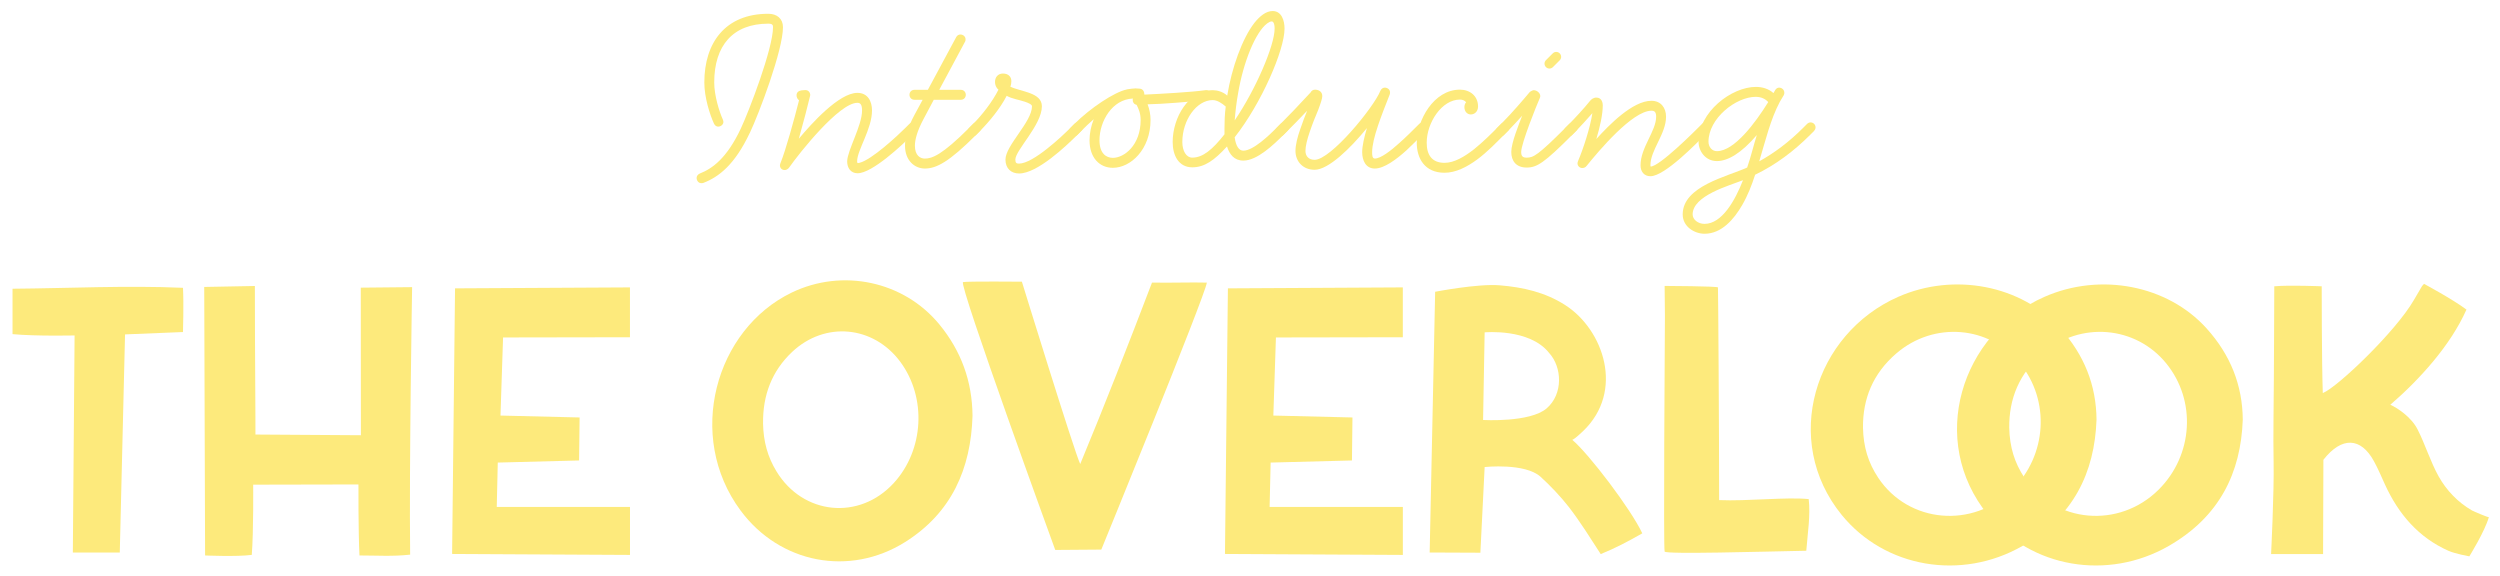 <svg xmlns="http://www.w3.org/2000/svg" id="Layer_1" viewBox="0 0 783.94 180.56"><defs><style> .st0 { fill: #fdea7c; } </style></defs><g><path class="st0" d="M235.09,41.72c-4.67,9.88-9.65,13.77-14.55,15.64-.23.08-.47.08-.62.08-.93,0-1.48-.86-1.48-1.63,0-.54.31-1.09,1.01-1.4,3.97-1.56,8.48-4.82,12.84-14.08,2.64-5.6,10.11-25.13,10.11-31.82,0-.62-.16-1.09-1.48-1.09-11.05,0-16.96,6.84-16.96,18.44,0,4.04,1.56,9.1,2.72,11.67.08.23.16.47.16.7,0,.86-.86,1.48-1.63,1.48-.54,0-1.01-.31-1.32-.93-1.32-2.88-3.03-8.25-3.03-12.91,0-12.52,6.61-21.55,20.07-21.55,2.72,0,4.59,1.56,4.59,4.2,0,7.23-7.47,26.99-10.42,33.22Z"></path><path class="st0" d="M253.99,30.21c-.7,2.96-2.1,8.32-3.5,13.3,3.89-4.67,12.6-14.39,18.36-14.39,3.27,0,4.59,2.64,4.59,5.52,0,5.83-4.67,12.45-4.67,15.95,0,.39.08.54.23.54.08,0,.31,0,.54-.08,3.81-.93,12.06-8.63,14.39-10.97l1.24-1.24c.31-.31.7-.47,1.09-.47.86,0,1.56.7,1.56,1.56,0,.39-.16.78-.47,1.09l-1.24,1.25c-3.19,3.19-12.6,12.06-17.19,12.06-2.18,0-3.27-1.71-3.27-3.73.08-3.5,4.67-11.2,4.67-15.95,0-2.1-.7-2.41-1.48-2.41-5.68,0-18.12,15.64-21.39,20.3-.39.54-.93.78-1.4.78-.78,0-1.48-.54-1.48-1.48,0-.23.08-.54.23-.86,1.56-3.81,4.28-13.69,5.76-19.53-.47-.39-.78-.86-.78-1.56,0-.86.54-1.4,1.56-1.56l1.09-.08h.16c.93,0,1.48.78,1.48,1.56l-.08.39Z"></path><path class="st0" d="M307.35,41.02l-1.24,1.25c-8.48,8.48-12.45,10.58-16.1,10.58-3.19,0-6.22-2.49-6.22-7.16,0-2.57.86-5.76,2.96-9.65l2.57-4.75h-2.57c-1.01,0-1.56-.78-1.56-1.56s.54-1.56,1.56-1.56h4.2l8.87-16.49c.31-.62.86-.86,1.32-.86.86,0,1.63.62,1.63,1.48,0,.23,0,.54-.16.78l-8.09,15.09h6.77c1.01,0,1.56.78,1.56,1.56s-.54,1.56-1.56,1.56h-8.48l-3.27,6.15c-1.94,3.66-2.65,6.38-2.65,8.25,0,3.11,1.71,4.04,3.11,4.04,2.26,0,5.37-1.09,13.92-9.65l1.24-1.24c.31-.31.7-.47,1.09-.47.86,0,1.56.7,1.56,1.56,0,.39-.16.78-.47,1.09Z"></path><path class="st0" d="M339.09,41.02l-1.24,1.25c-3.58,3.58-12.6,12.13-18.28,12.13-2.57,0-4.28-1.63-4.28-4.36,0-4.43,8.32-11.82,8.32-16.72,0-1.09-4.43-2.02-4.98-2.18-1.17-.31-2.1-.62-2.96-1.09-2.02,3.97-5.6,8.25-8.32,10.97l-1.24,1.25c-.31.31-.7.47-1.09.47-.86,0-1.56-.7-1.56-1.56,0-.39.16-.78.47-1.09l1.24-1.24c2.65-2.65,5.99-6.85,7.93-10.74-.78-.62-1.09-1.56-1.09-2.41,0-1.4.86-2.64,2.49-2.64s2.64.93,2.64,2.41c0,.47-.08,1.09-.31,1.71,3.34,1.63,9.88,1.79,9.88,6.15,0,5.83-8.32,13.77-8.32,16.72,0,1.09.39,1.25,1.17,1.25,4.43,0,13.46-8.56,16.1-11.2l1.24-1.24c.31-.31.7-.47,1.09-.47.86,0,1.56.7,1.56,1.56,0,.39-.16.78-.47,1.09Z"></path><path class="st0" d="M353.33,28.03c1.24-.16,1.94-.31,2.72-.31l1.32.08c1.09.08,1.48,1.01,1.48,1.87,4.98-.23,14.94-.78,19.21-1.4h.23c.86,0,1.32.86,1.32,1.56,0,.78-.47,1.48-1.48,1.56-5.45.54-13.46,1.24-18.28,1.32.62,1.56.93,3.27.93,4.9,0,9.26-6.22,15.01-11.82,15.01-4.12,0-7.31-3.11-7.31-8.63,0-2.18.47-4.51,1.32-6.61-1.48,1.25-2.72,2.49-3.89,3.66l-1.24,1.25c-.31.31-.7.47-1.09.47-.86,0-1.56-.7-1.56-1.56,0-.39.16-.78.47-1.09l1.24-1.24c4.98-4.98,12.6-10.04,16.41-10.81ZM344.77,43.98c0,4.12,2.1,5.52,4.2,5.52,3.5,0,8.71-3.89,8.71-11.9,0-2.1-.7-3.58-1.24-4.67l-.08-.08c-.78-.16-1.17-.78-1.17-1.48,0-.16,0-.31.08-.47-6.53.23-10.5,7.16-10.5,13.07Z"></path><path class="st0" d="M403.74,41.02l-1.25,1.25c-3.03,3.03-8.25,8.09-12.6,8.09-2.88,0-4.36-1.95-5.13-4.43-3.97,4.36-7.08,6.54-10.89,6.54-4.28,0-6.15-3.73-6.15-7.93,0-7.7,4.98-16.26,12.6-16.26,1.32,0,3.19.47,4.51,1.71,1.4-8.63,4.67-17.89,8.56-22.87,1.63-2.02,3.58-3.66,5.68-3.66,2.8,0,3.73,2.96,3.73,5.52,0,6.69-7.23,23.41-15.64,34.07.39,2.88,1.4,4.2,2.72,4.2,3.11,0,8.17-4.9,10.42-7.16l1.24-1.24c.31-.31.7-.47,1.09-.47.78,0,1.56.78,1.56,1.56,0,.39-.16.78-.47,1.09ZM380.32,31.38c-5.13,0-9.57,6.3-9.57,13.15,0,2.8,1.24,4.9,3.11,4.9,3.35,0,6.38-2.57,10.11-7.31v-1.94c0-2.1.08-4.43.39-6.77-1.24-1.09-2.72-2.02-4.04-2.02ZM398.76,6.72c-.39,0-.86.23-1.4.62-3.66,2.72-7.47,12.13-9.1,21.78-.54,2.96-.86,5.76-1.09,8.63,6.61-9.72,12.52-23.49,12.52-28.78,0-1.71-.47-2.26-.93-2.26Z"></path><path class="st0" d="M447.22,41.02l-1.24,1.25c-1.17,1.17-2.96,3.03-4.98,4.9-3.19,2.88-7,5.68-9.88,5.68s-3.97-2.57-3.97-5.13c0-1.95.62-4.67,1.48-7.55-5.21,6.38-12.06,13.07-16.41,13.07-3.66,0-5.99-2.64-5.99-5.91,0-1.87.62-4.36,1.48-6.77.7-2.1,1.48-4.12,2.18-5.83-2.41,2.57-4.9,5.06-7.39,7.55-.31.31-.7.47-1.09.47-.86,0-1.56-.7-1.56-1.56,0-.39.16-.78.47-1.09,3.66-3.66,7.16-7.31,10.66-11.12.23-.47.7-.86,1.4-.86.93,0,2.26.47,2.26,2.02,0,.7-.47,2.18-1.32,4.43-.7,1.63-1.79,4.28-2.64,6.84-.78,2.26-1.32,4.43-1.32,5.91,0,1.63,1.01,2.8,2.88,2.8,5.06,0,18.51-16.41,20.61-21.63.31-.7.86-1.01,1.4-1.01.78,0,1.63.54,1.63,1.48,0,.23,0,.39-.08.62-1.32,3.34-2.64,6.69-3.66,9.72-1.17,3.42-1.87,6.38-1.87,8.4,0,.86,0,2.02.86,2.02,1.79,0,4.98-2.41,7.7-4.9,2.18-1.94,4.12-3.89,4.98-4.75l1.25-1.24c.31-.31.7-.47,1.09-.47.86,0,1.56.7,1.56,1.56,0,.39-.16.78-.47,1.09Z"></path><path class="st0" d="M472.89,41.02l-1.25,1.25c-2.33,2.33-5.21,5.37-8.48,7.78-3.19,2.33-6.69,4.12-10.19,4.12-6.22,0-8.71-4.51-8.71-9.41,0-7,5.29-16.65,13.54-16.65,3.11,0,5.68,1.95,5.68,5.29,0,1.63-1.17,2.49-2.26,2.49-1.01,0-2.02-.78-2.02-2.33,0-.54.23-1.24.54-1.48-.39-.54-1.09-.86-1.94-.86-5.68,0-10.42,7.23-10.42,13.54,0,3.81,1.63,6.3,5.6,6.3,3.03,0,6.3-1.95,9.26-4.28,2.8-2.26,5.45-4.9,7.23-6.69l1.25-1.24c.31-.31.7-.47,1.09-.47.86,0,1.56.7,1.56,1.56,0,.39-.16.78-.47,1.09Z"></path><path class="st0" d="M494.28,41.02l-1.25,1.25c-8.79,8.79-11.05,10.27-14.31,10.27s-4.82-2.02-4.82-4.9,2.41-8.71,3.42-11.36c-1.4,1.56-2.96,3.27-4.43,4.75l-1.24,1.25c-.31.31-.7.47-1.09.47-.86,0-1.56-.7-1.56-1.56,0-.39.16-.78.47-1.09l1.24-1.24c3.58-3.58,7.31-8.01,9.02-10.04.16-.16.93-.54,1.17-.54,1.01,0,2.1.86,2.1,1.87,0,.16-.08.39-.16.62-1.01,2.26-5.83,14.24-5.83,16.88,0,1.32.47,1.79,1.71,1.79,2.1,0,3.5-.7,12.13-9.33l1.25-1.24c.31-.31.7-.47,1.09-.47.86,0,1.56.7,1.56,1.56,0,.39-.16.78-.47,1.09ZM489.07,18.93l-2.1,2.1c-.31.31-.7.47-1.09.47-.86,0-1.56-.7-1.56-1.56,0-.39.16-.78.47-1.09l2.1-2.1c.31-.31.7-.47,1.09-.47.86,0,1.56.7,1.56,1.56,0,.39-.16.78-.47,1.09Z"></path><path class="st0" d="M535.9,41.02l-1.25,1.25c-2.41,2.41-12.6,12.99-17.11,12.99-2.02,0-3.11-1.48-3.11-3.42,0-5.6,4.9-10.73,4.9-15.25,0-1.48-.54-1.87-1.48-1.87-5.99,0-16.65,12.76-20.3,17.27-.39.54-.93.7-1.4.7-.78,0-1.48-.62-1.48-1.48,0-.23.08-.54.23-.86,1.56-3.66,3.73-10.27,4.43-14.86-1.79,2.02-3.89,4.36-5.06,5.52l-1.24,1.25c-.31.31-.7.47-1.09.47-.86,0-1.56-.7-1.56-1.56,0-.39.16-.78.47-1.09l1.24-1.24c1.56-1.56,4.67-4.9,6.53-7.23.31-.39,1.01-1.01,1.95-1.01,1.79,0,2.02,1.79,2.02,2.41,0,2.8-.86,6.77-2.02,10.58,3.97-4.36,11.36-11.98,17.27-11.98,2.96,0,4.59,2.18,4.59,4.98,0,5.45-4.9,10.42-4.9,15.25,0,.23.08.31.08.39,2.72,0,13.85-11.12,14.86-12.14l1.24-1.24c.31-.31.7-.47,1.09-.47.86,0,1.56.7,1.56,1.56,0,.39-.16.78-.47,1.09Z"></path><path class="st0" d="M568.89,41.02l-1.25,1.25c-5.13,5.13-10.81,9.41-17.27,12.52-1.09,3.34-2.33,6.53-4.05,9.49-2.64,4.59-6.53,9.02-11.82,9.02-3.11,0-6.85-2.18-6.85-6.07,0-8.87,13.92-11.82,20.22-14.7,1.17-3.34,2.1-7.31,3.03-10.19-4.82,5.68-9.1,8.17-12.52,8.17-3.66,0-5.76-3.19-5.76-6.07,0-9.33,10.35-17.19,17.97-17.19,2.1,0,4.05.62,5.52,1.94l.54-.93c.31-.54.78-.78,1.24-.78.86,0,1.63.7,1.63,1.56,0,.23,0,.47-.16.78-.31.54-.78,1.32-1.25,2.1-2.96,5.6-4.51,12.21-6.46,18.67,4.75-2.64,9.26-5.99,13.77-10.5l1.24-1.24c.31-.31.7-.47,1.09-.47.86,0,1.56.7,1.56,1.56,0,.39-.16.78-.47,1.09ZM530.77,67.24c0,1.56,1.63,2.96,3.73,2.96,5.45,0,9.57-7.31,12.06-13.69-4.36,1.71-15.79,4.82-15.79,10.73ZM550.6,30.36c-6.3,0-14.86,6.77-14.86,14.08,0,1.63,1.09,2.96,2.64,2.96,5.45,0,12.06-8.87,16.1-15.4-1.01-1.09-2.33-1.63-3.89-1.63Z"></path></g><g><path class="st0" d="M3.93,104.8v-14.26c17.75-.14,35.67-1.07,53.45-.29.27,4.88,0,13.87,0,13.87l-18.17.74-1.65,68.4h-14.72l.55-68.07s-12.26.27-19.45-.41Z"></path><path class="st0" d="M113.17,136.48l-.04-46.28,16.1-.16s-.95,55.96-.62,83.88c-5.64.62-10.15.26-15.89.26-.38-7.53-.32-22.27-.32-22.27l-33.01.07s.14,14.67-.44,22.02c-4.68.62-14.64.18-14.64.18l-.27-84.2,15.88-.3s.05,30.21.17,41c.01,1.3.01,5.58.01,5.58l33.08.22Z"></path><path class="st0" d="M142.68,90.42l54.86-.3v15.63l-39.79.07-.81,24.49,24.81.6-.16,13.48-25.5.66-.32,13.92h41.78v15.04l-55.78-.3.92-83.28Z"></path><path class="st0" d="M304.96,130.38c-.51,16.66-6.58,30.43-21.12,39.58-17.39,10.93-39.28,6.76-51.61-9.87-17.31-23.34-7.92-56.82,16.06-68.36,15.84-7.63,35.08-3.63,46.29,10.02,6.83,8.32,10.28,17.82,10.38,28.63ZM239.27,132.75c.12,5.75,1.44,10.5,4.2,15.04,8.32,13.72,25.99,15.48,36.81,3.66,9.47-10.35,10.35-26.78,2.02-38.01-8.42-11.34-23.59-12.78-33.89-3.1-6.43,6.05-9.24,13.66-9.13,22.41Z"></path><path class="st0" d="M301.98,88.46c1.39-.29,18.46-.13,18.46-.13,0,0,16.44,53.37,18.29,57.18,7.59-18.26,15.34-38.1,22.51-56.9,5.74.12,12.46-.13,17.2.01-.65,4.43-33.1,83.72-33.1,83.72l-14.44.11s-30.48-83.64-28.91-83.98Z"></path><path class="st0" d="M385.03,90.42l54.86-.3v15.63l-39.79.07-.81,24.49,24.81.6-.16,13.48-25.5.66-.32,13.92h41.78v15.04l-55.78-.3.92-83.28Z"></path><path class="st0" d="M515,167.23c-4.7,2.68-8.33,4.58-13.05,6.52-3.22-4.97-6.45-10.18-10-14.76-2.5-3.22-5.87-6.77-8.86-9.48-4.86-4.41-17.54-3.06-17.54-3.06l-1.34,26.87-15.9-.07,1.72-81.76s13.39-2.59,20.18-2.03c7.3.6,14.28,2.14,20.64,6.23,11.98,7.7,18.67,26.99,5.54,39.52-.75.64-2.31,2.27-3.36,2.71,5.28,4.47,18.45,21.81,21.95,29.32ZM465.06,131.7s14.69.85,19.92-3.63c5.22-4.49,4.92-12.91.74-17.45-6.13-7.72-20.17-6.4-20.17-6.4l-.49,27.48Z"></path><path class="st0" d="M521.99,89.66s16.65.07,16.72.47c.07.4.37,45.32.37,66.69,8.75.39,21.35-1.03,28.09-.31.58,5.25-.31,10.37-.76,16.19-13.79.27-44.02,1.16-44.42.26-.4-.9.05-65.11.09-73.85,0-2.79-.09-9.45-.09-9.45Z"></path><path class="st0" d="M657.42,131.6c-.6,16.66-7.28,30.45-23.26,39.62-19.12,10.96-43.14,6.84-56.65-9.76-18.96-23.3-8.58-56.8,17.77-68.4,17.41-7.66,38.52-3.7,50.8,9.93,7.48,8.3,11.25,17.8,11.34,28.62ZM584.19,134.15c.13,5.98,1.63,10.93,4.77,15.66,9.49,14.28,29.68,16.07,42.08,3.73,10.85-10.8,11.89-27.92,2.38-39.59-9.6-11.8-26.94-13.27-38.74-3.16-7.36,6.31-10.59,14.25-10.49,23.36Z"></path><path class="st0" d="M703.28,131.6c-.6,16.66-7.28,30.45-23.26,39.62-19.12,10.96-43.14,6.84-56.65-9.76-18.96-23.3-8.58-56.8,17.77-68.4,17.41-7.66,38.52-3.7,50.8,9.93,7.48,8.3,11.25,17.8,11.34,28.62ZM630.05,134.15c.13,5.98,1.63,10.93,4.77,15.66,9.49,14.28,29.68,16.07,42.08,3.73,10.85-10.8,11.89-27.92,2.38-39.59-9.6-11.8-26.94-13.27-38.74-3.16-7.36,6.31-10.59,14.25-10.49,23.36Z"></path><path class="st0" d="M728.46,173.75h-16.3s.97-19.68.79-28.68c-.18-8.92.06-17.84.08-26.76.02-9.08.13-18.79.13-28.53,4.77-.44,14.87,0,14.87,0,0,0,0,23.63.34,33.48,4.6-1.82,22.86-19.29,28.56-29.17.85-1.47,1.7-2.94,2.57-4.39.07-.12.61-.69.61-.69,0,0,9.03,4.84,13.31,8.07-5,11.26-14.77,21.99-23.87,29.84,2.19.98,6.54,3.82,8.53,7.71,2.39,4.67,4.04,10.16,6.62,14.76,2.48,4.42,6.06,8.15,10.46,10.68.44.25,5.19,2.3,5.29,2.08-1.26,4.49-6.13,12.31-6.13,12.31,0,0-4.45-.81-6.54-1.74-9.33-4.15-15.62-11.42-19.89-20.74-1.13-2.48-2.19-5.01-3.5-7.39-4.09-7.45-10.03-7.79-15.83-.41,0,8.51-.1,29.57-.1,29.57Z"></path></g></svg>